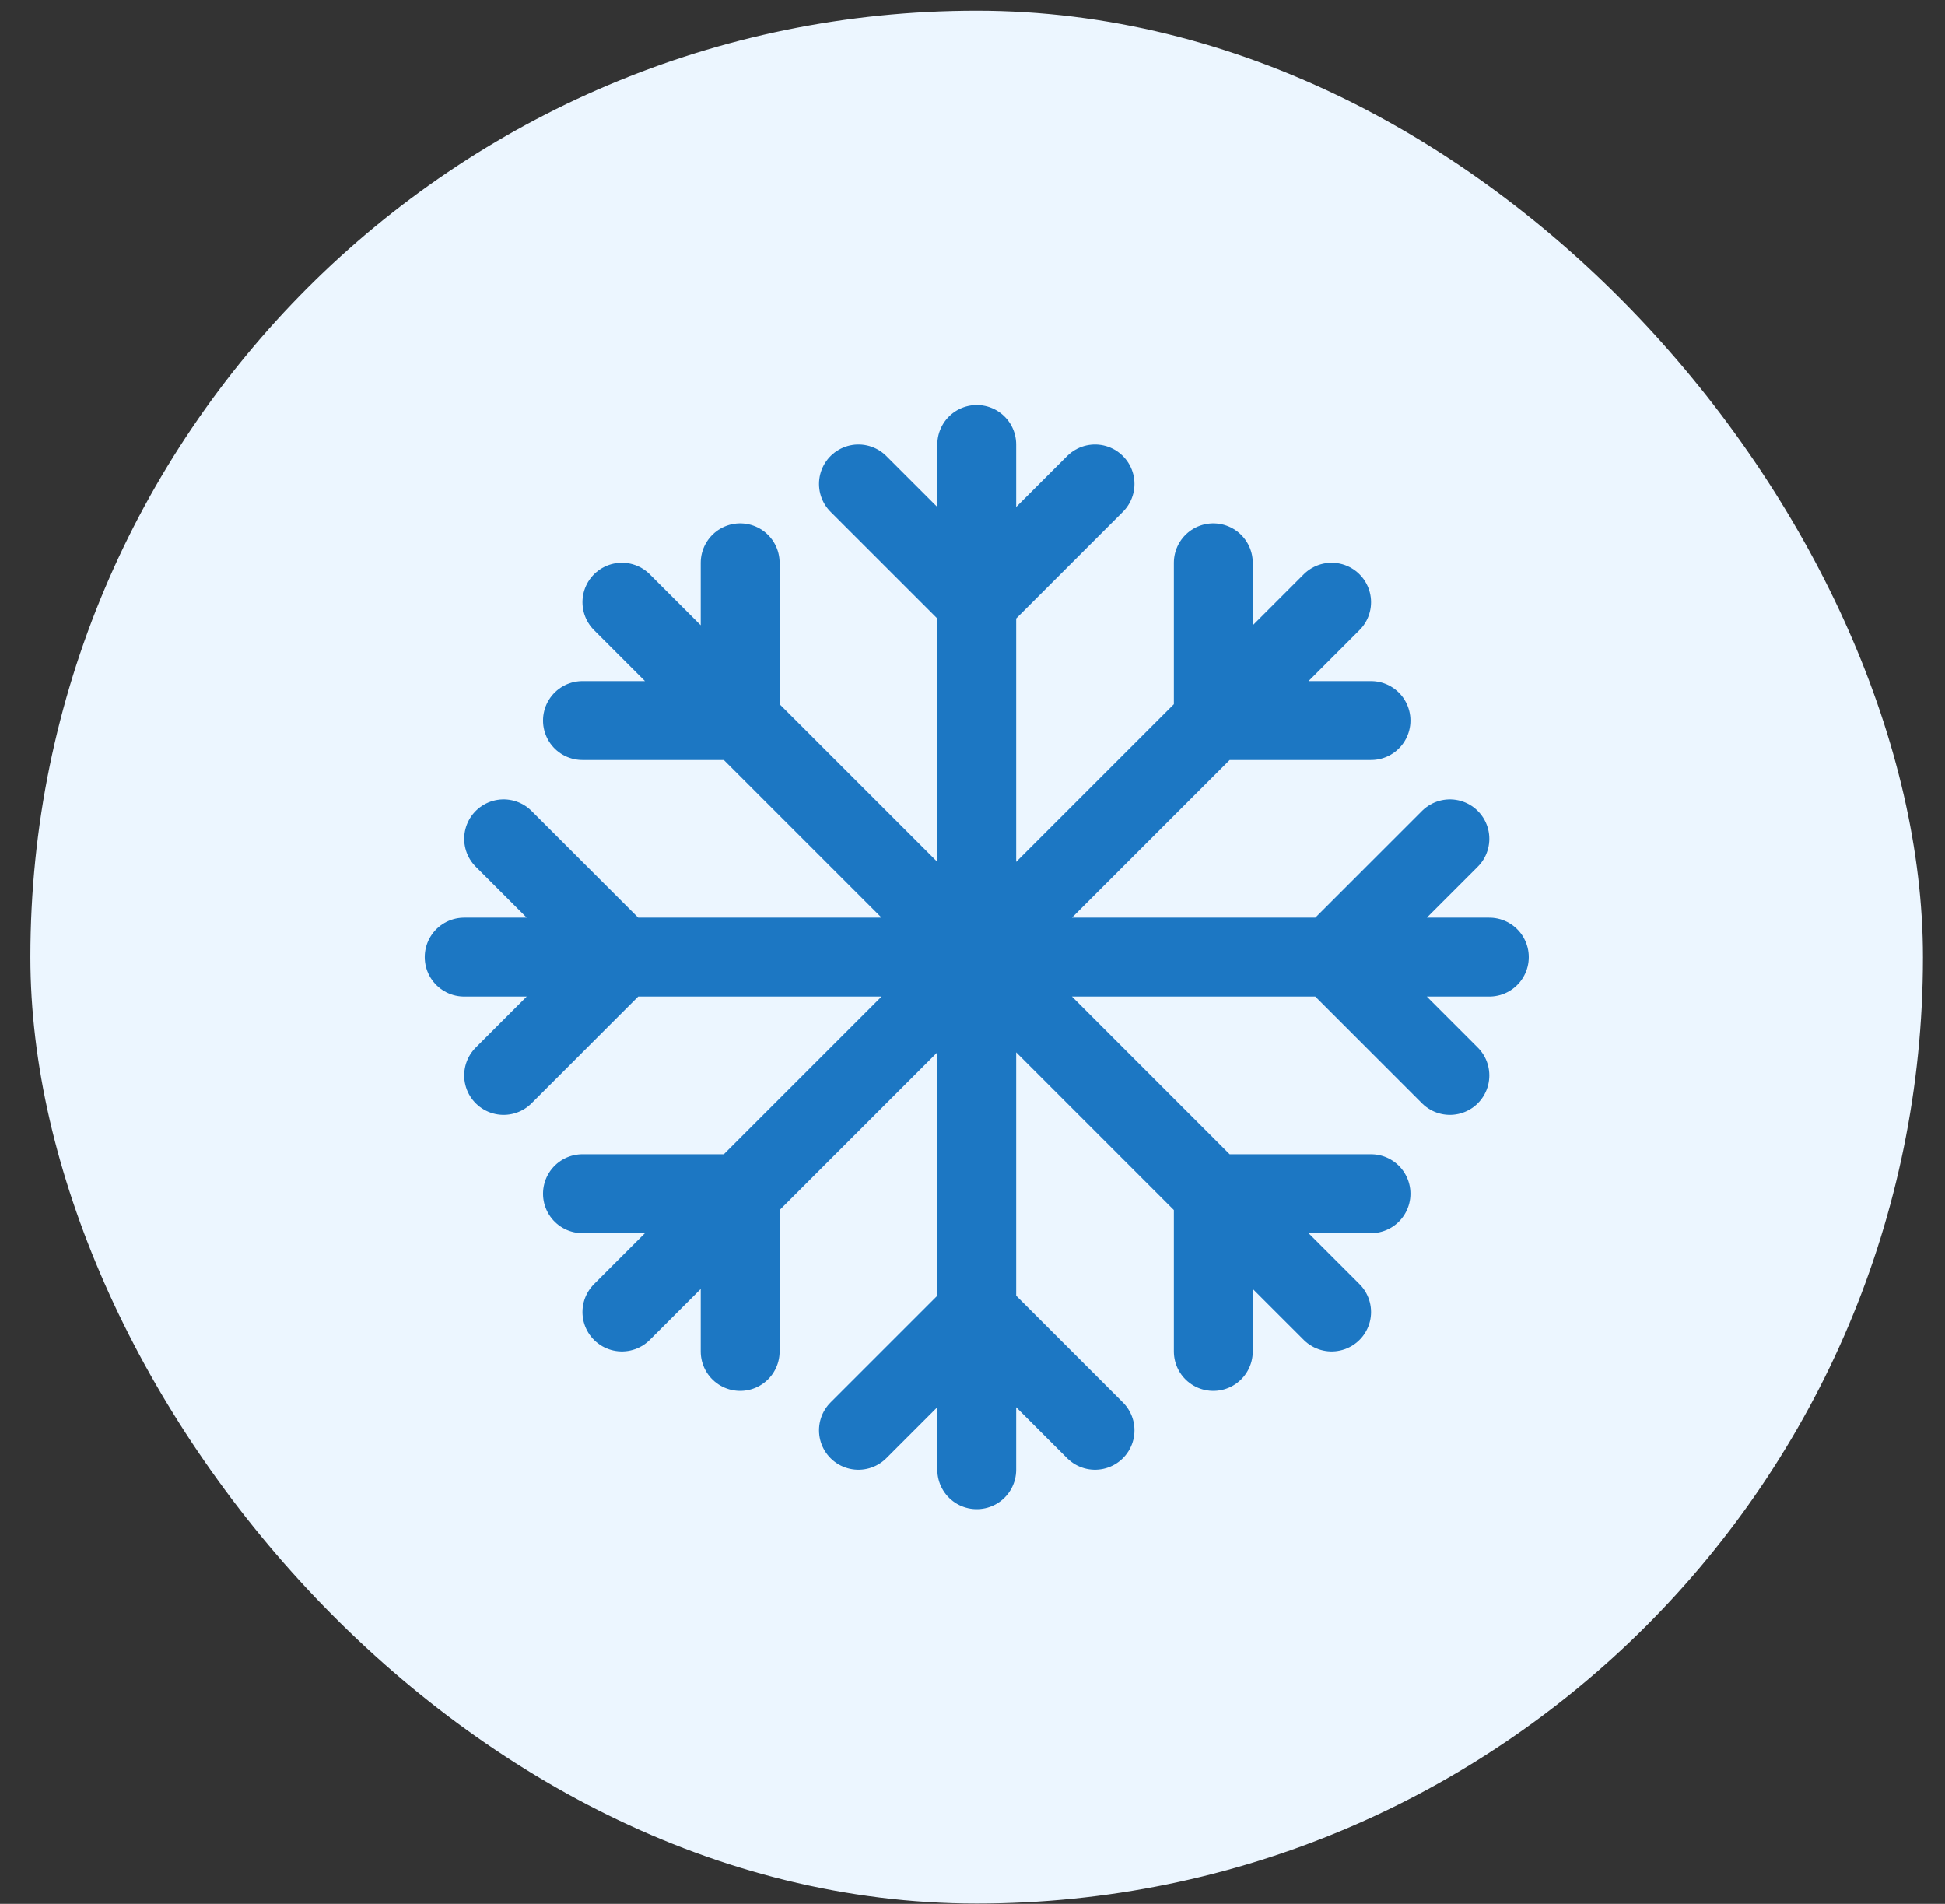 <svg width="47" height="46" viewBox="0 0 47 46" fill="none" xmlns="http://www.w3.org/2000/svg">
<rect x="0" y="0" width="47" height="46" fill="#333333" stroke="none"/>
<rect x="0.734" y="0.259" width="45.733" height="45.733" rx="22.866" fill="#ECF6FF"/>
<path d="M23.603 10.739V14.55M23.603 35.511V31.7M23.603 23.125V14.55M23.603 23.125V31.7M23.603 23.125H32.178M23.603 23.125H15.028M23.603 23.125L17.886 17.409M23.603 23.125L29.319 17.409M23.603 23.125L17.886 28.842M23.603 23.125L29.319 28.842M11.217 23.125H15.028M35.989 23.125H32.178M32.178 14.55L29.319 17.409M15.028 31.7L17.886 28.842M15.028 14.55L17.886 17.409M32.178 31.7L29.319 28.842M23.603 14.55L26.461 11.692M23.603 14.55L20.744 11.692M23.603 31.7L26.461 34.559M23.603 31.7L20.744 34.559M32.178 23.125L35.036 20.267M32.178 23.125L35.036 25.984M15.028 23.125L12.17 20.267M15.028 23.125L12.17 25.984M17.886 17.409V13.598M17.886 17.409H14.075M29.319 17.409V13.598M29.319 17.409H33.13M17.886 28.842H14.075M17.886 28.842V32.653M29.319 28.842V32.653M29.319 28.842H33.13" stroke="#1C77C3" stroke-width="1.906" stroke-linecap="round" stroke-linejoin="round"/>
</svg>
